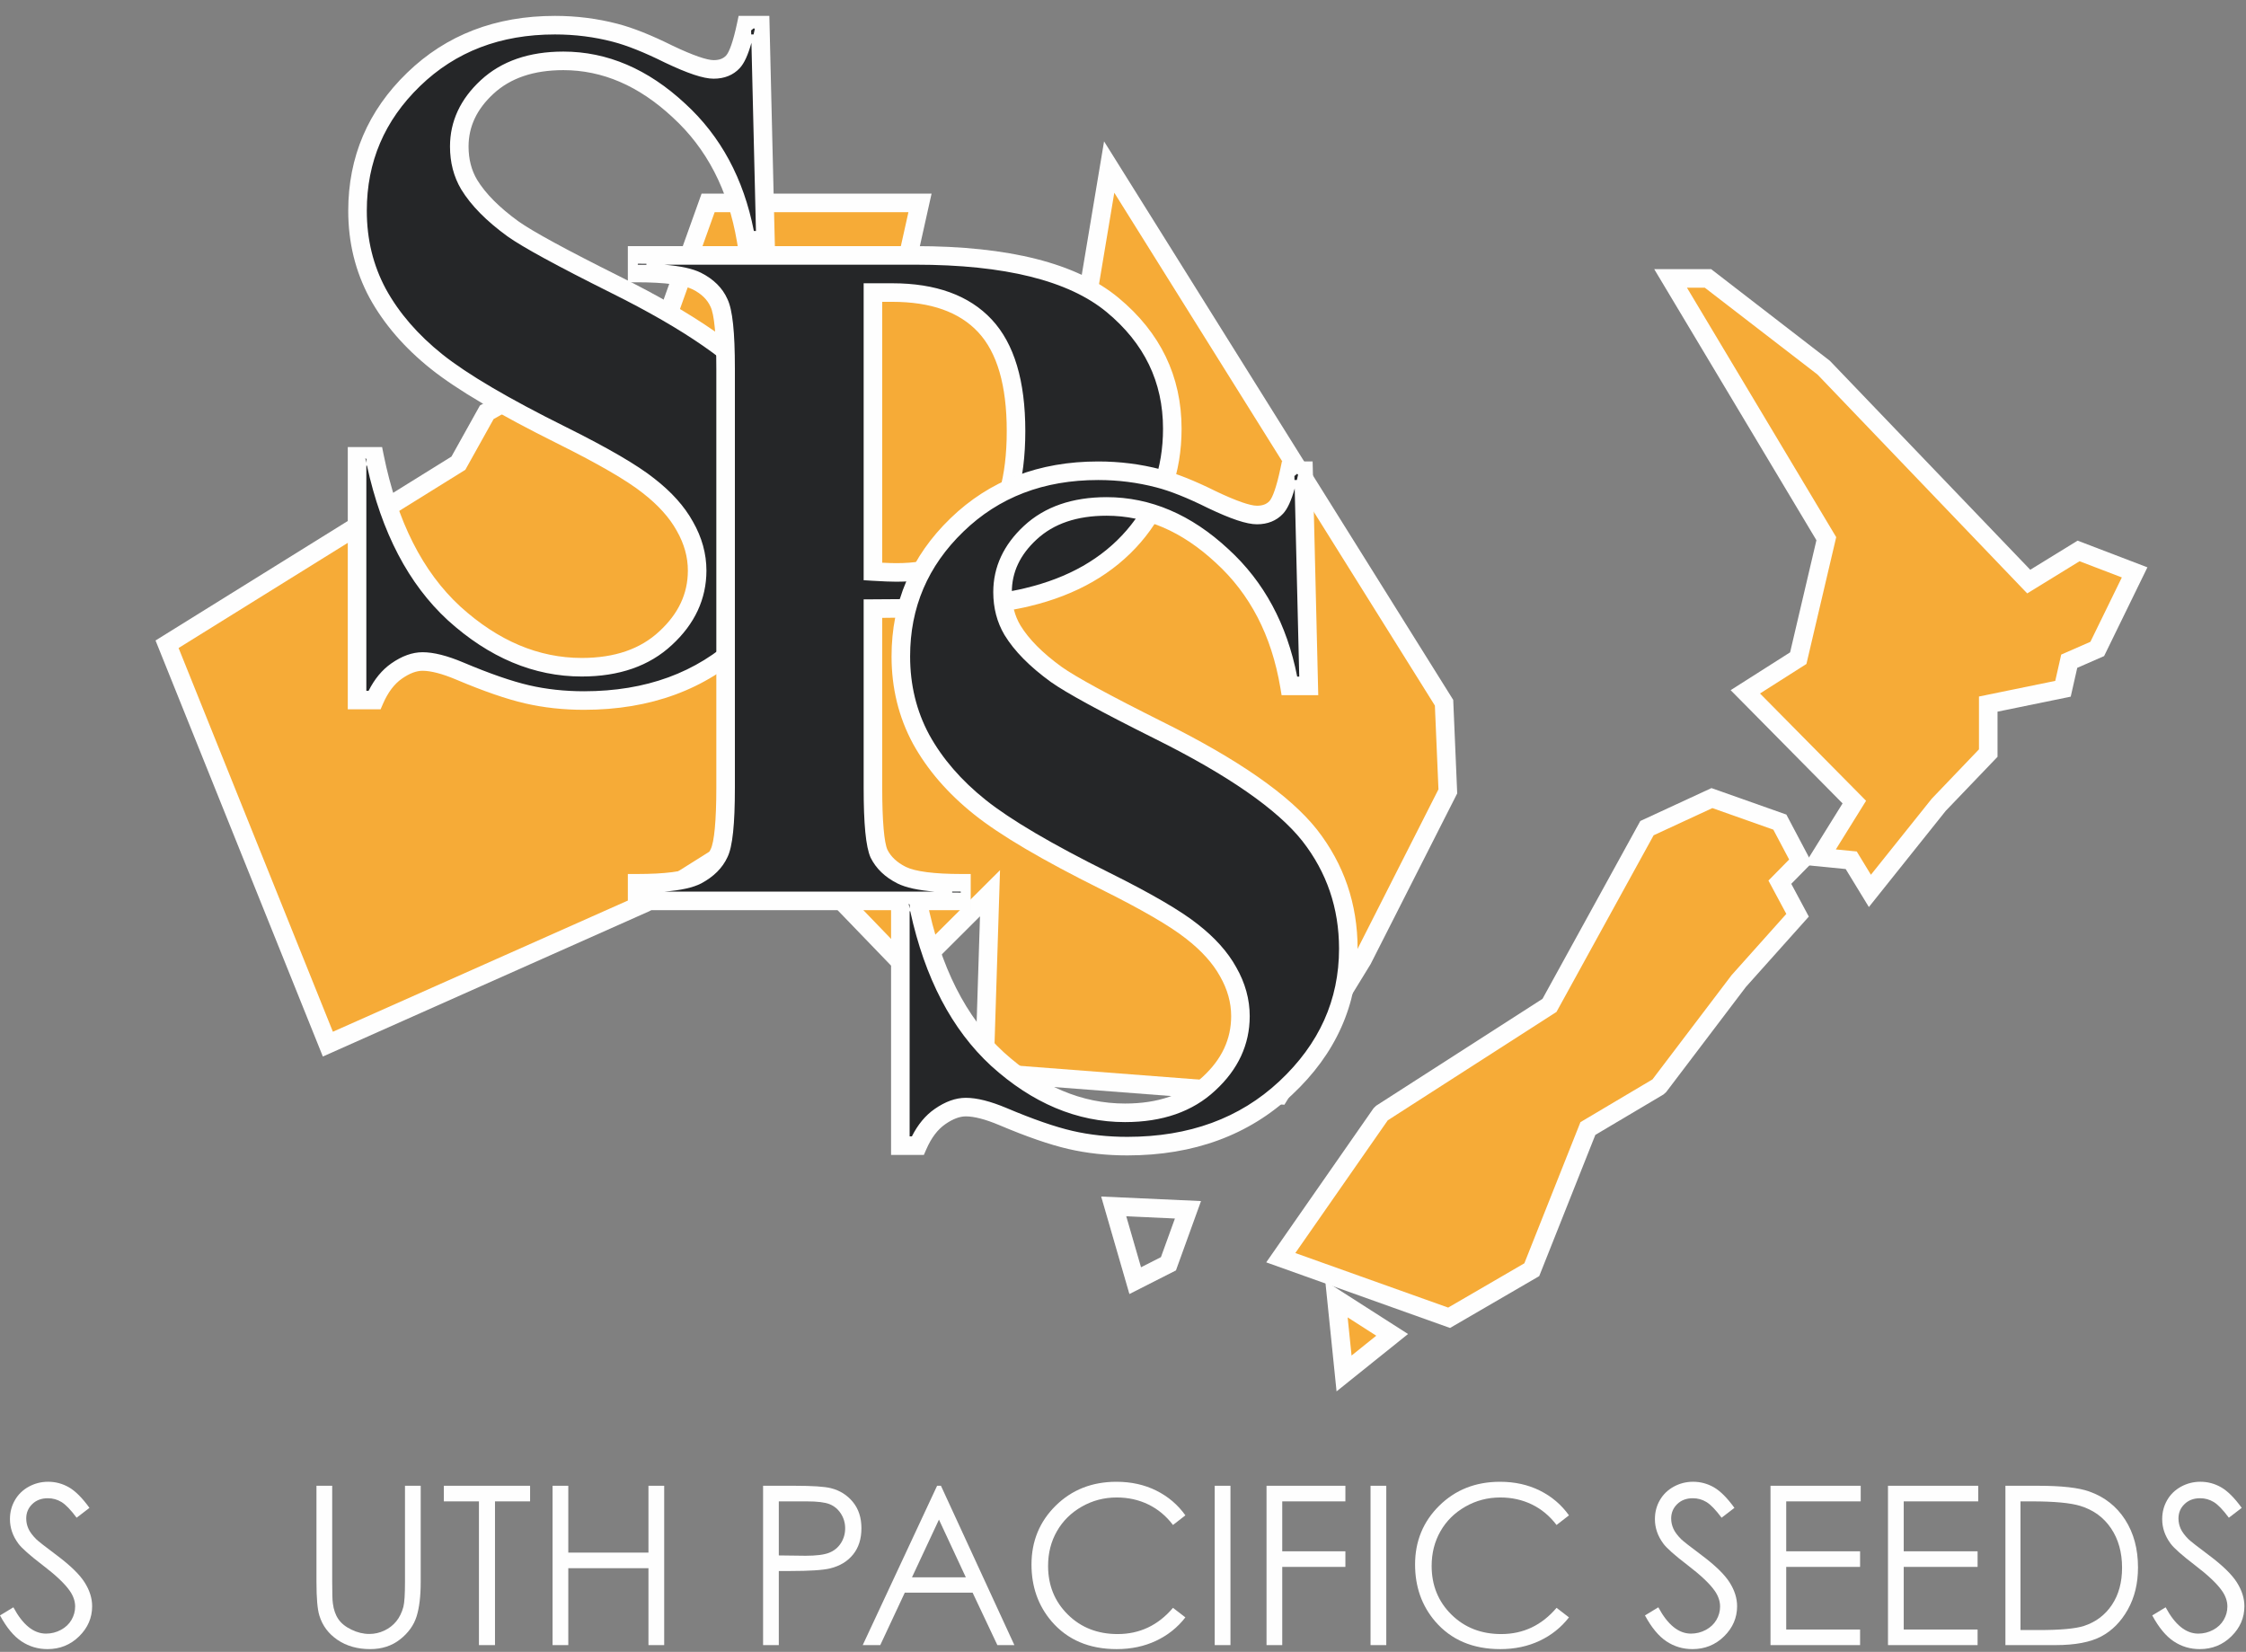 <svg xmlns:xlink="http://www.w3.org/1999/xlink" xmlns="http://www.w3.org/2000/svg" version="1.1" viewBox="0 0 121 89" height="89px" width="121px">
    
    <rect x="0" y="0" width="121" height="89" fill="#808080" stroke="none"/>
    
    <title>LOGO Copy</title>
    <desc>Created with Sketch.</desc>
    <defs>
        <polygon points="0.051 0.003 8.988 0.003 8.988 9.019 0.051 9.019" id="path-1"></polygon>
    </defs>
    <g fill-rule="evenodd" fill="none" stroke-width="1" stroke="none" id="Design-Phase-I">
        <g transform="translate(0, 1)" id="LOGO-Copy">
            <polygon points="17.663 55.256 34.786 47.635 41.41 43.467 49.054 51.394 53.336 47.126 53.03 56.78 68.929 58 73.414 50.683 78 41.638 77.796 36.862 59.756 8 58.329 16.537 48.749 13.589 49.564 9.932 38.149 9.932 36.111 15.622 26.224 21.212 24.695 23.956 9 33.711" fill="#F6AB37" id="Fill-1"></polygon>
            <path fill-rule="nonzero" fill="#FEFEFE" id="Stroke-2" d="M34.989,48.092 L17.393,55.924 L8.379,33.508 L24.322,23.599 L25.856,20.846 L35.703,15.278 L37.797,9.432 L50.187,9.432 L49.337,13.247 L57.93,15.891 L59.48,6.616 L78.29,36.709 L78.505,41.747 L78.446,41.864 L73.84,50.945 L69.196,58.522 L52.515,57.241 L52.796,48.37 L49.047,52.107 L41.333,44.107 L34.989,48.092 Z M17.934,54.589 L34.519,47.212 L41.488,42.828 L49.061,50.681 L53.875,45.882 L53.545,56.318 L68.663,57.478 L72.968,50.457 L77.495,41.528 L77.302,37.015 L60.031,9.384 L58.728,17.183 L48.16,13.931 L48.94,10.432 L38.501,10.432 L36.519,15.966 L26.593,21.578 L25.069,24.312 L9.621,33.914 L17.934,54.589 Z"></path>
            <path fill-rule="nonzero" fill="#979797" id="Fill-3" d="M61.47,67.281 L62.545,66.734 L63.299,64.65 L60.674,64.531 L61.47,67.281 Z M64.701,63.713 L63.351,67.447 L60.846,68.719 L59.326,63.469 L64.701,63.713 Z"></path>
            <path fill-rule="nonzero" fill="#FEFEFE" id="Stroke-4" d="M61.47,67.281 L62.545,66.734 L63.299,64.65 L60.674,64.531 L61.47,67.281 Z M64.701,63.713 L63.351,67.447 L60.846,68.719 L59.326,63.469 L64.701,63.713 Z"></path>
            <polygon points="90 14 92.013 14 98.221 18.785 109.295 30.335 111.98 28.684 115 29.839 112.986 33.965 111.477 34.625 111.141 36.11 107.114 36.935 107.114 39.575 104.43 42.38 100.738 47 99.731 45.349 98.053 45.185 99.899 42.216 94.027 36.275 96.879 34.46 98.39 28.024" fill="#F6AB37" id="Fill-5"></polygon>
            <path fill-rule="nonzero" fill="#FEFEFE" id="Stroke-6" d="M98.923,27.941 L97.319,34.773 L94.818,36.364 L100.532,42.145 L98.903,44.766 L100.029,44.876 L100.793,46.13 L104.069,42.034 L106.614,39.374 L106.614,36.527 L110.724,35.685 L111.045,34.268 L112.617,33.58 L114.311,30.111 L112.032,29.239 L109.213,30.972 L108.934,30.681 L97.916,19.181 L91.843,14.5 L90.882,14.5 L98.923,27.941 Z M89.118,13.5 L92.184,13.5 L92.319,13.604 L98.582,18.439 L109.377,29.698 L111.928,28.129 L115.689,29.567 L113.355,34.349 L111.909,34.982 L111.557,36.535 L107.614,37.343 L107.614,39.775 L107.476,39.92 L104.82,42.692 L100.683,47.87 L99.434,45.823 L97.204,45.604 L99.266,42.287 L93.236,36.185 L96.439,34.148 L97.857,28.107 L89.118,13.5 Z"></path>
            <polygon points="92.227 42 95.887 43.295 97 45.4 95.887 46.532 96.841 48.313 93.659 51.873 89.364 57.538 85.546 59.803 82.523 67.411 78.068 70 69 66.763 74.409 58.995 83.477 53.168 88.728 43.619" fill="#F6AB37" id="Fill-7"></polygon>
            <path fill-rule="nonzero" fill="#FEFEFE" id="Stroke-8" d="M89.087,44.004 L83.854,53.52 L74.763,59.362 L69.784,66.512 L78.018,69.451 L82.122,67.065 L85.144,59.46 L89.024,57.157 L93.286,51.54 L96.235,48.24 L95.272,46.444 L96.387,45.31 L95.536,43.701 L92.252,42.539 L89.087,44.004 Z M83.207,52.747 L83.039,52.927 L83.1,52.816 L83.207,52.747 Z M88.369,43.234 L92.202,41.461 L96.238,42.888 L97.613,45.49 L96.502,46.62 L97.447,48.385 L97.214,48.646 L94.058,52.175 L89.762,57.84 L89.619,57.968 L85.947,60.146 L82.923,67.756 L78.119,70.549 L68.216,67.014 L73.999,58.709 L74.139,58.574 L83.1,52.816 L88.369,43.234 Z"></path>
            <polygon points="72 69 75 70.92 72.409 73" fill="#F6AB37" id="Fill-9"></polygon>
            <path fill-rule="nonzero" fill="#FEFEFE" id="Stroke-10" d="M72.813,72.035 L74.144,70.966 L72.603,69.979 L72.813,72.035 Z M75.856,70.875 L72.005,73.965 L71.397,68.021 L75.856,70.875 Z"></path>
            <g id="Group-50">
                <path fill="#252628" id="Fill-11" d="M40.959,0.356 L41.238,11.946 L40.197,11.946 C39.706,9.041 38.497,6.708 36.569,4.946 C34.657,3.169 32.584,2.28 30.351,2.279 C28.625,2.279 27.255,2.75 26.24,3.689 C25.242,4.612 24.743,5.681 24.743,6.895 C24.743,7.664 24.921,8.349 25.276,8.946 C25.766,9.75 26.552,10.545 27.636,11.331 C28.43,11.896 30.266,12.895 33.143,14.332 C37.168,16.331 39.884,18.221 41.288,19.999 C42.675,21.776 43.369,23.811 43.37,26.102 C43.37,29.009 42.244,31.512 39.994,33.615 C37.761,35.701 34.918,36.742 31.467,36.744 C30.384,36.744 29.361,36.632 28.397,36.41 C27.433,36.188 26.223,35.769 24.768,35.154 C23.956,34.812 23.288,34.641 22.763,34.641 C22.323,34.641 21.858,34.812 21.368,35.154 C20.877,35.496 20.48,36.017 20.175,36.718 L19.236,36.718 L19.236,23.588 L20.175,23.588 C20.919,27.281 22.349,30.101 24.464,32.05 C26.595,33.982 28.888,34.949 31.341,34.949 C33.235,34.949 34.74,34.428 35.858,33.385 C36.991,32.342 37.557,31.129 37.558,29.743 C37.558,28.923 37.338,28.126 36.898,27.358 C36.475,26.589 35.824,25.862 34.944,25.178 C34.064,24.478 32.509,23.571 30.275,22.46 C27.145,20.905 24.895,19.58 23.525,18.486 C22.155,17.391 21.097,16.17 20.353,14.818 C19.625,13.468 19.261,11.98 19.261,10.357 C19.261,7.587 20.268,5.229 22.281,3.279 C24.294,1.33 26.832,0.356 29.895,0.356 C31.011,0.356 32.094,0.492 33.143,0.766 C33.937,0.972 34.901,1.356 36.035,1.92 C37.186,2.468 37.989,2.74 38.446,2.74 C38.886,2.74 39.232,2.604 39.487,2.33 C39.74,2.057 39.977,1.399 40.197,0.356 L40.959,0.356 Z"></path>
                <path fill-rule="nonzero" fill="#FEFEFE" id="Stroke-13" d="M40.471,0.856 L40.598,0.856 C40.62,0.763 40.642,0.667 40.663,0.567 L40.613,0.519 L40.465,0.638 L40.471,0.856 Z M39.853,2.67 C39.5,3.051 39.019,3.24 38.446,3.24 C37.89,3.24 37.035,2.95 35.813,2.368 C34.706,1.818 33.774,1.446 33.016,1.25 C32.01,0.987 30.97,0.856 29.895,0.856 C26.958,0.856 24.546,1.782 22.629,3.638 C20.713,5.494 19.761,7.723 19.761,10.357 C19.761,11.9 20.105,13.305 20.791,14.577 C21.501,15.867 22.515,17.039 23.836,18.095 C25.175,19.163 27.399,20.473 30.498,22.012 C32.758,23.137 34.341,24.058 35.251,24.784 C36.181,25.507 36.877,26.284 37.332,27.11 C37.814,27.952 38.058,28.834 38.058,29.743 C38.057,31.273 37.429,32.618 36.199,33.75 C34.983,34.885 33.355,35.449 31.341,35.449 C28.758,35.449 26.348,34.433 24.125,32.418 C22.004,30.464 20.555,27.683 19.77,24.088 L19.736,24.088 L19.736,36.218 L19.858,36.218 C20.178,35.583 20.586,35.09 21.081,34.744 C21.65,34.347 22.211,34.141 22.764,34.141 C23.366,34.141 24.096,34.328 24.963,34.694 C26.39,35.297 27.576,35.707 28.51,35.923 C29.437,36.137 30.422,36.244 31.467,36.244 C34.798,36.242 37.517,35.245 39.653,33.25 C41.804,31.24 42.87,28.867 42.87,26.102 C42.869,23.922 42.212,21.996 40.896,20.309 C39.547,18.601 36.885,16.749 32.919,14.779 C30.014,13.328 28.168,12.323 27.342,11.736 C26.209,10.913 25.377,10.073 24.846,9.202 C24.444,8.525 24.243,7.752 24.243,6.895 C24.243,5.537 24.803,4.337 25.901,3.322 C27.015,2.291 28.507,1.779 30.351,1.779 C32.716,1.78 34.908,2.72 36.906,4.577 C38.826,6.331 40.062,8.626 40.614,11.446 L40.726,11.446 L40.482,1.307 C40.298,1.962 40.096,2.409 39.853,2.67 Z M19.736,23.729 L19.685,23.687 C19.702,23.77 19.719,23.851 19.736,23.933 L19.736,23.729 Z M41.75,12.446 L39.775,12.446 L39.704,12.03 C39.231,9.231 38.074,6.999 36.228,5.312 C34.405,3.617 32.452,2.78 30.351,2.779 C28.745,2.779 27.497,3.208 26.58,4.056 C25.681,4.888 25.243,5.825 25.243,6.895 C25.243,7.576 25.398,8.173 25.703,8.686 C26.155,9.427 26.896,10.176 27.926,10.923 C28.69,11.467 30.509,12.458 33.365,13.884 C37.45,15.913 40.221,17.84 41.683,19.691 C43.138,21.557 43.869,23.699 43.87,26.102 C43.87,29.149 42.686,31.784 40.336,33.98 C38.008,36.155 35.043,37.242 31.467,37.244 C30.348,37.244 29.288,37.128 28.285,36.897 C27.287,36.667 26.05,36.239 24.574,35.615 C23.82,35.297 23.211,35.141 22.763,35.141 C22.435,35.141 22.066,35.277 21.654,35.564 C21.244,35.85 20.903,36.297 20.634,36.917 L20.503,37.218 L18.736,37.218 L18.736,23.088 L20.585,23.088 L20.666,23.49 C21.39,27.085 22.771,29.811 24.8,31.68 C26.843,33.532 29.018,34.449 31.341,34.449 C33.115,34.449 34.498,33.97 35.519,33.017 C36.552,32.066 37.057,30.985 37.058,29.743 C37.058,29.012 36.861,28.301 36.46,27.599 C36.071,26.893 35.465,26.217 34.633,25.569 C33.786,24.895 32.254,24.003 30.053,22.908 C26.896,21.339 24.618,19.998 23.212,18.876 C21.791,17.741 20.691,16.469 19.913,15.056 C19.145,13.632 18.761,12.063 18.761,10.357 C18.761,7.451 19.823,4.963 21.934,2.92 C24.041,0.878 26.704,-0.144 29.895,-0.144 C31.054,-0.144 32.179,-0.002 33.268,0.282 C34.1,0.497 35.094,0.894 36.25,1.469 C37.334,1.985 38.087,2.24 38.446,2.24 C38.753,2.24 38.966,2.157 39.12,1.99 C39.291,1.806 39.506,1.21 39.708,0.252 L39.792,-0.144 L41.447,-0.144 L41.75,12.446 Z"></path>
                <path fill="#252628" id="Fill-15" d="M47.028,31.791 L47.028,41.435 C47.028,43.316 47.138,44.504 47.358,45 C47.595,45.479 48,45.863 48.576,46.153 C49.166,46.444 50.24,46.59 51.796,46.59 L51.796,47.539 L34.324,47.539 L34.324,46.59 C35.913,46.59 36.986,46.444 37.545,46.153 C38.119,45.847 38.516,45.454 38.736,44.974 C38.972,44.496 39.091,43.316 39.091,41.435 L39.091,18.866 C39.091,16.985 38.972,15.805 38.736,15.326 C38.516,14.83 38.119,14.436 37.545,14.146 C36.969,13.856 35.896,13.711 34.324,13.709 L34.324,12.761 L49.311,12.761 C54.247,12.761 57.789,13.65 59.936,15.428 C62.083,17.207 63.155,19.429 63.156,22.096 C63.156,24.354 62.463,26.286 61.077,27.893 C59.691,29.5 57.781,30.595 55.347,31.176 C53.706,31.586 50.934,31.791 47.028,31.791 L47.028,31.791 Z M47.028,14.762 L47.028,29.791 C47.587,29.825 48.009,29.842 48.297,29.842 C50.359,29.842 51.948,29.226 53.064,27.995 C54.18,26.747 54.737,24.824 54.737,22.224 C54.737,19.644 54.18,17.754 53.064,16.557 C51.948,15.361 50.282,14.763 48.068,14.762 L47.028,14.762 Z"></path>
                <path fill-rule="nonzero" fill="#FEFEFE" id="Stroke-17" d="M51.746,47.09 L51.771,47.065 L51.746,47.039 L51.296,47.039 L51.296,47.085 C51.442,47.088 51.591,47.089 51.746,47.09 Z M48.351,46.6 C47.683,46.263 47.197,45.803 46.901,45.203 C46.642,44.618 46.528,43.392 46.528,41.435 L46.528,31.291 L47.028,31.291 C50.896,31.291 53.634,31.088 55.23,30.689 C57.565,30.132 59.383,29.091 60.699,27.566 C62.005,26.052 62.656,24.235 62.656,22.097 C62.656,19.58 61.65,17.498 59.617,15.813 C57.576,14.124 54.141,13.261 49.311,13.261 L35.783,13.261 C36.665,13.332 37.324,13.475 37.771,13.7 C38.443,14.04 38.924,14.516 39.185,15.105 C39.468,15.681 39.591,16.906 39.591,18.866 L39.591,41.435 C39.591,43.399 39.468,44.621 39.191,45.182 C38.922,45.768 38.446,46.239 37.776,46.597 C37.337,46.825 36.679,46.969 35.79,47.039 L50.354,47.039 C49.474,46.969 48.81,46.826 48.351,46.6 Z M34.376,13.21 L34.35,13.235 L34.376,13.261 L34.824,13.261 L34.824,13.215 C34.679,13.212 34.53,13.21 34.376,13.21 Z M47.528,41.435 C47.528,43.243 47.634,44.39 47.807,44.778 C47.993,45.155 48.318,45.463 48.796,45.705 C49.3,45.953 50.313,46.09 51.796,46.09 L52.296,46.09 L52.296,48.039 L33.824,48.039 L33.824,46.09 L34.324,46.09 C35.836,46.09 36.847,45.953 37.31,45.712 C37.792,45.455 38.11,45.14 38.288,44.752 C38.477,44.37 38.591,43.234 38.591,41.435 L38.591,18.866 C38.591,17.069 38.477,15.931 38.28,15.529 C38.108,15.143 37.794,14.832 37.32,14.593 C36.834,14.348 35.823,14.211 34.324,14.209 L33.824,14.209 L33.824,12.261 L49.311,12.261 C54.352,12.261 58.001,13.177 60.255,15.043 C62.515,16.915 63.655,19.278 63.656,22.096 C63.656,24.471 62.921,26.52 61.456,28.219 C59.997,29.91 57.993,31.058 55.468,31.661 C53.85,32.065 51.21,32.273 47.528,32.29 L47.528,41.435 Z M46.528,14.262 L47.028,14.262 L48.069,14.262 C50.412,14.263 52.21,14.909 53.429,16.216 C54.644,17.519 55.237,19.528 55.237,22.224 C55.237,24.936 54.646,26.976 53.434,28.331 C52.217,29.674 50.493,30.342 48.297,30.342 C47.992,30.342 47.556,30.324 46.998,30.29 L46.528,30.261 L46.528,14.262 Z M47.528,29.318 C47.846,29.334 48.104,29.342 48.297,29.342 C50.226,29.342 51.678,28.779 52.691,27.662 C53.713,26.519 54.237,24.712 54.237,22.224 C54.237,19.758 53.715,17.989 52.698,16.898 C51.686,15.813 50.154,15.263 48.068,15.262 L47.528,15.262 L47.528,29.318 Z"></path>
                <path fill="#252628" id="Fill-19" d="M70.227,24.363 L70.507,35.954 L69.467,35.954 C68.976,33.048 67.766,30.715 65.837,28.953 C63.925,27.176 61.853,26.287 59.62,26.286 C57.894,26.286 56.525,26.756 55.509,27.697 C54.511,28.619 54.011,29.689 54.011,30.902 C54.011,31.671 54.19,32.355 54.545,32.954 C55.035,33.758 55.822,34.552 56.905,35.338 C57.7,35.902 59.535,36.903 62.412,38.339 C66.437,40.34 69.153,42.229 70.558,44.006 C71.944,45.784 72.637,47.818 72.639,50.11 C72.639,53.016 71.513,55.52 69.264,57.623 C67.03,59.709 64.188,60.75 60.737,60.752 C59.653,60.752 58.63,60.641 57.666,60.418 C56.702,60.196 55.492,59.778 54.037,59.162 C53.225,58.82 52.557,58.649 52.032,58.649 C51.592,58.649 51.127,58.82 50.637,59.162 C50.146,59.503 49.749,60.025 49.444,60.725 L48.505,60.725 L48.505,47.596 L49.444,47.596 C50.188,51.289 51.618,54.109 53.733,56.058 C55.864,57.991 58.156,58.957 60.61,58.957 C62.504,58.957 64.009,58.435 65.127,57.391 C66.26,56.35 66.826,55.136 66.827,53.75 C66.827,52.93 66.607,52.134 66.167,51.365 C65.744,50.597 65.093,49.87 64.213,49.186 C63.333,48.486 61.777,47.58 59.544,46.467 C56.414,44.912 54.164,43.588 52.794,42.494 C51.424,41.399 50.366,40.177 49.622,38.827 C48.894,37.475 48.531,35.988 48.531,34.364 C48.531,31.594 49.537,29.235 51.55,27.286 C53.563,25.337 56.1,24.363 59.163,24.363 C60.28,24.363 61.362,24.5 62.412,24.774 C63.206,24.979 64.171,25.364 65.305,25.927 C66.455,26.475 67.258,26.748 67.715,26.748 C68.155,26.748 68.501,26.611 68.756,26.338 C69.01,26.065 69.246,25.406 69.467,24.363 L70.227,24.363 Z"></path>
                <path fill-rule="nonzero" fill="#FEFEFE" id="Stroke-21" d="M69.739,24.863 L69.867,24.863 C69.889,24.771 69.911,24.675 69.932,24.576 L69.882,24.527 L69.734,24.647 L69.739,24.863 Z M69.121,26.679 C68.767,27.059 68.287,27.248 67.715,27.248 C67.159,27.248 66.303,26.957 65.082,26.375 C63.975,25.824 63.042,25.452 62.286,25.258 C61.277,24.995 60.237,24.863 59.163,24.863 C56.227,24.863 53.815,25.789 51.898,27.646 C49.982,29.5 49.031,31.729 49.031,34.364 C49.031,35.907 49.374,37.313 50.06,38.585 C50.77,39.875 51.785,41.048 53.106,42.103 C54.442,43.17 56.664,44.478 59.767,46.02 C62.026,47.145 63.609,48.067 64.52,48.791 C65.449,49.514 66.146,50.291 66.601,51.117 C67.083,51.96 67.327,52.841 67.327,53.751 C67.326,55.282 66.698,56.627 65.468,57.757 C64.252,58.893 62.624,59.457 60.61,59.457 C58.026,59.457 55.617,58.441 53.394,56.426 C51.273,54.471 49.823,51.69 49.038,48.096 L49.005,48.096 L49.005,60.225 L49.127,60.225 C49.448,59.59 49.855,59.096 50.351,58.752 C50.919,58.355 51.481,58.149 52.032,58.149 C52.634,58.149 53.363,58.336 54.232,58.701 C55.658,59.305 56.843,59.715 57.779,59.931 C58.703,60.145 59.687,60.252 60.737,60.252 C64.067,60.25 66.786,59.253 68.922,57.258 C71.073,55.248 72.139,52.874 72.139,50.111 C72.137,47.929 71.481,46.003 70.165,44.316 C68.816,42.61 66.154,40.758 62.188,38.787 C59.287,37.338 57.439,36.33 56.612,35.743 C55.478,34.92 54.645,34.08 54.115,33.209 C53.713,32.531 53.511,31.758 53.511,30.902 C53.511,29.545 54.073,28.344 55.169,27.33 C56.283,26.298 57.775,25.786 59.621,25.786 C61.986,25.787 64.177,26.727 66.174,28.584 C68.095,30.338 69.332,32.632 69.884,35.454 L69.995,35.454 L69.75,25.318 C69.566,25.971 69.364,26.418 69.121,26.679 Z M49.005,47.737 L48.954,47.695 C48.971,47.778 48.988,47.861 49.005,47.944 L49.005,47.737 Z M71.019,36.454 L69.044,36.454 L68.974,36.037 C68.501,33.238 67.344,31.006 65.497,29.32 C63.674,27.625 61.721,26.787 59.62,26.786 C58.014,26.786 56.766,27.215 55.848,28.065 C54.95,28.894 54.511,29.833 54.511,30.902 C54.511,31.583 54.667,32.179 54.972,32.693 C55.423,33.435 56.164,34.183 57.195,34.931 C57.96,35.474 59.782,36.467 62.634,37.892 C66.72,39.922 69.489,41.849 70.952,43.699 C72.407,45.564 73.137,47.706 73.139,50.11 C73.139,53.156 71.955,55.792 69.605,57.988 C67.277,60.163 64.313,61.25 60.737,61.252 C59.613,61.252 58.553,61.137 57.554,60.905 C56.554,60.675 55.317,60.247 53.843,59.623 C53.087,59.304 52.48,59.149 52.032,59.149 C51.704,59.149 51.334,59.285 50.922,59.572 C50.514,59.856 50.173,60.304 49.903,60.925 L49.772,61.225 L48.005,61.225 L48.005,47.096 L49.854,47.096 L49.934,47.497 C50.658,51.092 52.04,53.818 54.069,55.688 C56.112,57.541 58.286,58.457 60.61,58.457 C62.384,58.457 63.767,57.977 64.789,57.023 C65.821,56.074 66.326,54.993 66.327,53.75 C66.327,53.019 66.13,52.308 65.73,51.607 C65.34,50.9 64.734,50.224 63.902,49.578 C63.055,48.904 61.522,48.011 59.321,46.915 C56.161,45.344 53.885,44.005 52.482,42.884 C51.061,41.749 49.96,40.477 49.182,39.064 C48.414,37.639 48.031,36.071 48.031,34.364 C48.031,31.458 49.092,28.969 51.203,26.927 C53.311,24.885 55.973,23.863 59.163,23.863 C60.322,23.863 61.446,24.005 62.537,24.29 C63.368,24.504 64.362,24.9 65.52,25.476 C66.603,25.992 67.355,26.248 67.715,26.248 C68.021,26.248 68.234,26.164 68.39,25.998 C68.56,25.814 68.775,25.218 68.977,24.26 L69.061,23.863 L70.715,23.863 L71.019,36.454 Z"></path>
                <path fill="#FEFEFE" id="Fill-23" d="M0,86.037 L0.721,85.599 C1.228,86.545 1.814,87.017 2.479,87.017 C2.764,87.017 3.031,86.95 3.281,86.816 C3.531,86.682 3.721,86.502 3.852,86.276 C3.982,86.051 4.048,85.811 4.048,85.558 C4.048,85.271 3.951,84.988 3.759,84.712 C3.494,84.331 3.01,83.872 2.306,83.335 C1.599,82.794 1.159,82.403 0.986,82.162 C0.686,81.757 0.536,81.32 0.536,80.849 C0.536,80.475 0.625,80.135 0.802,79.828 C0.978,79.52 1.227,79.278 1.548,79.101 C1.869,78.924 2.218,78.835 2.595,78.835 C2.994,78.835 3.368,78.936 3.716,79.136 C4.064,79.337 4.432,79.705 4.82,80.242 L4.128,80.773 C3.809,80.345 3.537,80.063 3.312,79.927 C3.088,79.791 2.843,79.723 2.577,79.723 C2.235,79.723 1.955,79.828 1.738,80.038 C1.521,80.248 1.413,80.507 1.413,80.814 C1.413,81.001 1.451,81.182 1.528,81.357 C1.605,81.532 1.745,81.722 1.949,81.928 C2.06,82.037 2.425,82.323 3.044,82.786 C3.778,83.335 4.282,83.823 4.555,84.251 C4.828,84.679 4.964,85.109 4.964,85.541 C4.964,86.163 4.731,86.704 4.264,87.163 C3.797,87.622 3.229,87.852 2.56,87.852 C2.045,87.852 1.578,87.713 1.159,87.435 C0.74,87.157 0.354,86.691 0,86.037"></path>
                <g transform="translate(6.331, 78.833)" id="Group-27">
                    <mask fill="white" id="mask-2">
                        
                    </mask>
                    <g id="Clip-26"></g>
                    <path mask="url(#mask-2)" fill="#FEFEFE" id="Fill-25" d="M4.502,0.837 C3.875,0.837 3.28,1.003 2.718,1.334 C2.156,1.665 1.717,2.111 1.401,2.671 C1.086,3.232 0.928,3.857 0.928,4.546 C0.928,5.566 1.277,6.428 1.976,7.13 C2.675,7.833 3.517,8.184 4.502,8.184 C5.161,8.184 5.77,8.023 6.33,7.7 C6.89,7.377 7.327,6.935 7.641,6.374 C7.955,5.813 8.112,5.19 8.112,4.505 C8.112,3.824 7.955,3.208 7.641,2.657 C7.327,2.106 6.885,1.665 6.316,1.334 C5.746,1.003 5.142,0.837 4.502,0.837 M4.465,0.003 C5.75,0.003 6.825,0.437 7.69,1.304 C8.555,2.172 8.988,3.24 8.988,4.508 C8.988,5.765 8.556,6.831 7.693,7.706 C6.829,8.581 5.776,9.019 4.534,9.019 C3.276,9.019 2.215,8.583 1.349,7.712 C0.484,6.84 0.051,5.786 0.051,4.549 C0.051,3.724 0.248,2.959 0.643,2.255 C1.037,1.551 1.574,1 2.255,0.601 C2.936,0.202 3.673,0.003 4.465,0.003"></path>
                </g>
                <path fill="#FEFEFE" id="Fill-28" d="M17.049,79.051 L17.897,79.051 L17.897,84.234 C17.897,84.848 17.908,85.232 17.932,85.383 C17.974,85.722 18.072,86.005 18.226,86.232 C18.379,86.46 18.616,86.651 18.935,86.804 C19.254,86.958 19.575,87.035 19.898,87.035 C20.178,87.035 20.447,86.975 20.705,86.854 C20.962,86.733 21.177,86.566 21.351,86.352 C21.524,86.138 21.65,85.879 21.731,85.576 C21.789,85.358 21.818,84.911 21.818,84.234 L21.818,79.051 L22.665,79.051 L22.665,84.234 C22.665,85 22.591,85.62 22.443,86.092 C22.295,86.565 21.999,86.976 21.555,87.327 C21.111,87.677 20.574,87.852 19.944,87.852 C19.26,87.852 18.673,87.686 18.185,87.356 C17.697,87.025 17.37,86.587 17.205,86.043 C17.101,85.708 17.049,85.105 17.049,84.234 L17.049,79.051 Z"></path>
                <polygon points="23.911 79.892 23.911 79.051 28.558 79.051 28.558 79.892 26.667 79.892 26.667 87.636 25.802 87.636 25.802 79.892" fill="#FEFEFE" id="Fill-30"></polygon>
                <polygon points="29.769 79.051 30.616 79.051 30.616 82.652 34.935 82.652 34.935 79.051 35.782 79.051 35.782 87.636 34.935 87.636 34.935 83.492 30.616 83.492 30.616 87.636 29.769 87.636" fill="#FEFEFE" id="Fill-32"></polygon>
                <path fill="#FEFEFE" id="Fill-34" d="M41.957,79.892 L41.957,82.804 L43.393,82.822 C43.973,82.822 44.398,82.768 44.667,82.661 C44.936,82.555 45.148,82.382 45.302,82.143 C45.455,81.904 45.532,81.637 45.532,81.342 C45.532,81.055 45.455,80.792 45.302,80.553 C45.148,80.314 44.945,80.144 44.693,80.043 C44.441,79.942 44.029,79.892 43.457,79.892 L41.957,79.892 Z M41.11,79.051 L42.799,79.051 C43.768,79.051 44.421,79.095 44.76,79.18 C45.244,79.301 45.64,79.549 45.947,79.924 C46.255,80.299 46.408,80.771 46.408,81.339 C46.408,81.911 46.259,82.383 45.959,82.754 C45.659,83.126 45.246,83.376 44.719,83.504 C44.335,83.597 43.616,83.644 42.563,83.644 L41.957,83.644 L41.957,87.636 L41.11,87.636 L41.11,79.051 Z"></path>
                <path fill="#FEFEFE" id="Fill-36" d="M50.585,80.875 L49.132,83.983 L52.032,83.983 L50.585,80.875 Z M50.692,79.051 L54.648,87.636 L53.732,87.636 L52.398,84.811 L48.744,84.811 L47.423,87.636 L46.478,87.636 L50.485,79.051 L50.692,79.051 Z"></path>
                <path fill="#FEFEFE" id="Fill-38" d="M63.861,80.645 L63.193,81.164 C62.824,80.678 62.381,80.309 61.863,80.058 C61.346,79.807 60.779,79.682 60.16,79.682 C59.483,79.682 58.857,79.846 58.28,80.175 C57.703,80.504 57.257,80.945 56.94,81.5 C56.622,82.054 56.464,82.677 56.464,83.37 C56.464,84.417 56.819,85.29 57.528,85.99 C58.237,86.691 59.132,87.041 60.212,87.041 C61.399,87.041 62.393,86.57 63.193,85.628 L63.861,86.142 C63.439,86.687 62.911,87.107 62.279,87.405 C61.646,87.703 60.94,87.852 60.16,87.852 C58.676,87.852 57.506,87.352 56.648,86.352 C55.93,85.508 55.57,84.488 55.57,83.294 C55.57,82.038 56.006,80.98 56.876,80.122 C57.747,79.265 58.838,78.836 60.148,78.836 C60.94,78.836 61.655,78.994 62.293,79.311 C62.931,79.629 63.454,80.073 63.861,80.645"></path>
                <polygon points="65.441 87.636 66.289 87.636 66.289 79.051 65.441 79.051" fill="#FEFEFE" id="Fill-40"></polygon>
                <polygon points="68.232 79.051 72.481 79.051 72.481 79.892 69.079 79.892 69.079 82.582 72.481 82.582 72.481 83.422 69.079 83.422 69.079 87.636 68.232 87.636" fill="#FEFEFE" id="Fill-42"></polygon>
                <polygon points="73.836 87.636 74.684 87.636 74.684 79.051 73.836 79.051" fill="#FEFEFE" id="Fill-43"></polygon>
                <path fill="#FEFEFE" id="Fill-44" d="M84.526,80.645 L83.857,81.164 C83.488,80.678 83.045,80.309 82.528,80.058 C82.011,79.807 81.443,79.682 80.824,79.682 C80.148,79.682 79.521,79.846 78.945,80.175 C78.368,80.504 77.921,80.945 77.604,81.5 C77.287,82.054 77.128,82.677 77.128,83.37 C77.128,84.417 77.483,85.29 78.192,85.99 C78.901,86.691 79.796,87.041 80.876,87.041 C82.064,87.041 83.057,86.57 83.857,85.628 L84.526,86.142 C84.103,86.687 83.575,87.107 82.943,87.405 C82.311,87.703 81.605,87.852 80.824,87.852 C79.341,87.852 78.17,87.352 77.313,86.352 C76.594,85.508 76.235,84.488 76.235,83.294 C76.235,82.038 76.67,80.98 77.541,80.122 C78.411,79.265 79.502,78.836 80.813,78.836 C81.605,78.836 82.32,78.994 82.958,79.311 C83.596,79.629 84.118,80.073 84.526,80.645"></path>
                <path fill="#FEFEFE" id="Fill-45" d="M88.62,86.037 L89.34,85.599 C89.848,86.545 90.434,87.017 91.099,87.017 C91.383,87.017 91.651,86.95 91.9,86.816 C92.15,86.682 92.34,86.502 92.471,86.276 C92.602,86.051 92.667,85.811 92.667,85.558 C92.667,85.271 92.571,84.988 92.379,84.712 C92.113,84.331 91.629,83.872 90.926,83.335 C90.219,82.794 89.778,82.403 89.606,82.162 C89.306,81.757 89.156,81.32 89.156,80.849 C89.156,80.475 89.244,80.135 89.421,79.828 C89.598,79.52 89.847,79.278 90.168,79.101 C90.489,78.924 90.837,78.835 91.214,78.835 C91.614,78.835 91.988,78.936 92.336,79.136 C92.684,79.337 93.051,79.705 93.44,80.242 L92.748,80.773 C92.429,80.345 92.157,80.063 91.932,79.927 C91.707,79.791 91.462,79.723 91.197,79.723 C90.855,79.723 90.575,79.828 90.358,80.038 C90.141,80.248 90.032,80.507 90.032,80.814 C90.032,81.001 90.071,81.182 90.148,81.357 C90.224,81.532 90.364,81.722 90.569,81.928 C90.68,82.037 91.045,82.323 91.664,82.786 C92.398,83.335 92.902,83.823 93.175,84.251 C93.448,84.679 93.584,85.109 93.584,85.541 C93.584,86.163 93.35,86.704 92.884,87.163 C92.416,87.622 91.848,87.852 91.18,87.852 C90.665,87.852 90.198,87.713 89.778,87.435 C89.36,87.157 88.973,86.691 88.62,86.037"></path>
                <polygon points="95.383 79.051 100.243 79.051 100.243 79.892 96.23 79.892 96.23 82.582 100.209 82.582 100.209 83.422 96.23 83.422 96.23 86.796 100.209 86.796 100.209 87.636 95.383 87.636" fill="#FEFEFE" id="Fill-46"></polygon>
                <polygon points="101.713 79.051 106.574 79.051 106.574 79.892 102.561 79.892 102.561 82.582 106.54 82.582 106.54 83.422 102.561 83.422 102.561 86.796 106.54 86.796 106.54 87.636 101.713 87.636" fill="#FEFEFE" id="Fill-47"></polygon>
                <path fill="#FEFEFE" id="Fill-48" d="M108.851,86.825 L109.832,86.825 C111.004,86.825 111.817,86.751 112.271,86.603 C112.909,86.393 113.41,86.015 113.775,85.469 C114.141,84.923 114.323,84.255 114.323,83.466 C114.323,82.638 114.125,81.931 113.729,81.344 C113.333,80.757 112.782,80.354 112.075,80.137 C111.544,79.974 110.67,79.892 109.451,79.892 L108.851,79.892 L108.851,86.825 Z M108.039,87.636 L108.039,79.051 L109.797,79.051 C111.066,79.051 111.986,79.155 112.559,79.361 C113.381,79.653 114.024,80.158 114.488,80.878 C114.951,81.598 115.182,82.456 115.182,83.452 C115.182,84.312 114.999,85.068 114.632,85.722 C114.265,86.375 113.788,86.858 113.202,87.169 C112.616,87.48 111.794,87.636 110.737,87.636 L108.039,87.636 Z"></path>
                <path fill="#FEFEFE" id="Fill-49" d="M115.949,86.037 L116.67,85.599 C117.177,86.545 117.763,87.017 118.428,87.017 C118.713,87.017 118.98,86.95 119.23,86.816 C119.48,86.682 119.67,86.502 119.801,86.276 C119.931,86.051 119.997,85.811 119.997,85.558 C119.997,85.271 119.901,84.988 119.708,84.712 C119.443,84.331 118.959,83.872 118.256,83.335 C117.548,82.794 117.108,82.403 116.935,82.162 C116.635,81.757 116.485,81.32 116.485,80.849 C116.485,80.475 116.574,80.135 116.751,79.828 C116.927,79.52 117.176,79.278 117.497,79.101 C117.818,78.924 118.167,78.835 118.544,78.835 C118.944,78.835 119.317,78.936 119.665,79.136 C120.013,79.337 120.381,79.705 120.77,80.242 L120.077,80.773 C119.758,80.345 119.487,80.063 119.262,79.927 C119.037,79.791 118.792,79.723 118.526,79.723 C118.184,79.723 117.905,79.828 117.688,80.038 C117.47,80.248 117.362,80.507 117.362,80.814 C117.362,81.001 117.4,81.182 117.477,81.357 C117.554,81.532 117.694,81.722 117.898,81.928 C118.01,82.037 118.375,82.323 118.994,82.786 C119.728,83.335 120.231,83.823 120.504,84.251 C120.777,84.679 120.914,85.109 120.914,85.541 C120.914,86.163 120.68,86.704 120.213,87.163 C119.746,87.622 119.178,87.852 118.509,87.852 C117.994,87.852 117.527,87.713 117.108,87.435 C116.689,87.157 116.303,86.691 115.949,86.037"></path>
            </g>
        </g>
    </g>
</svg>